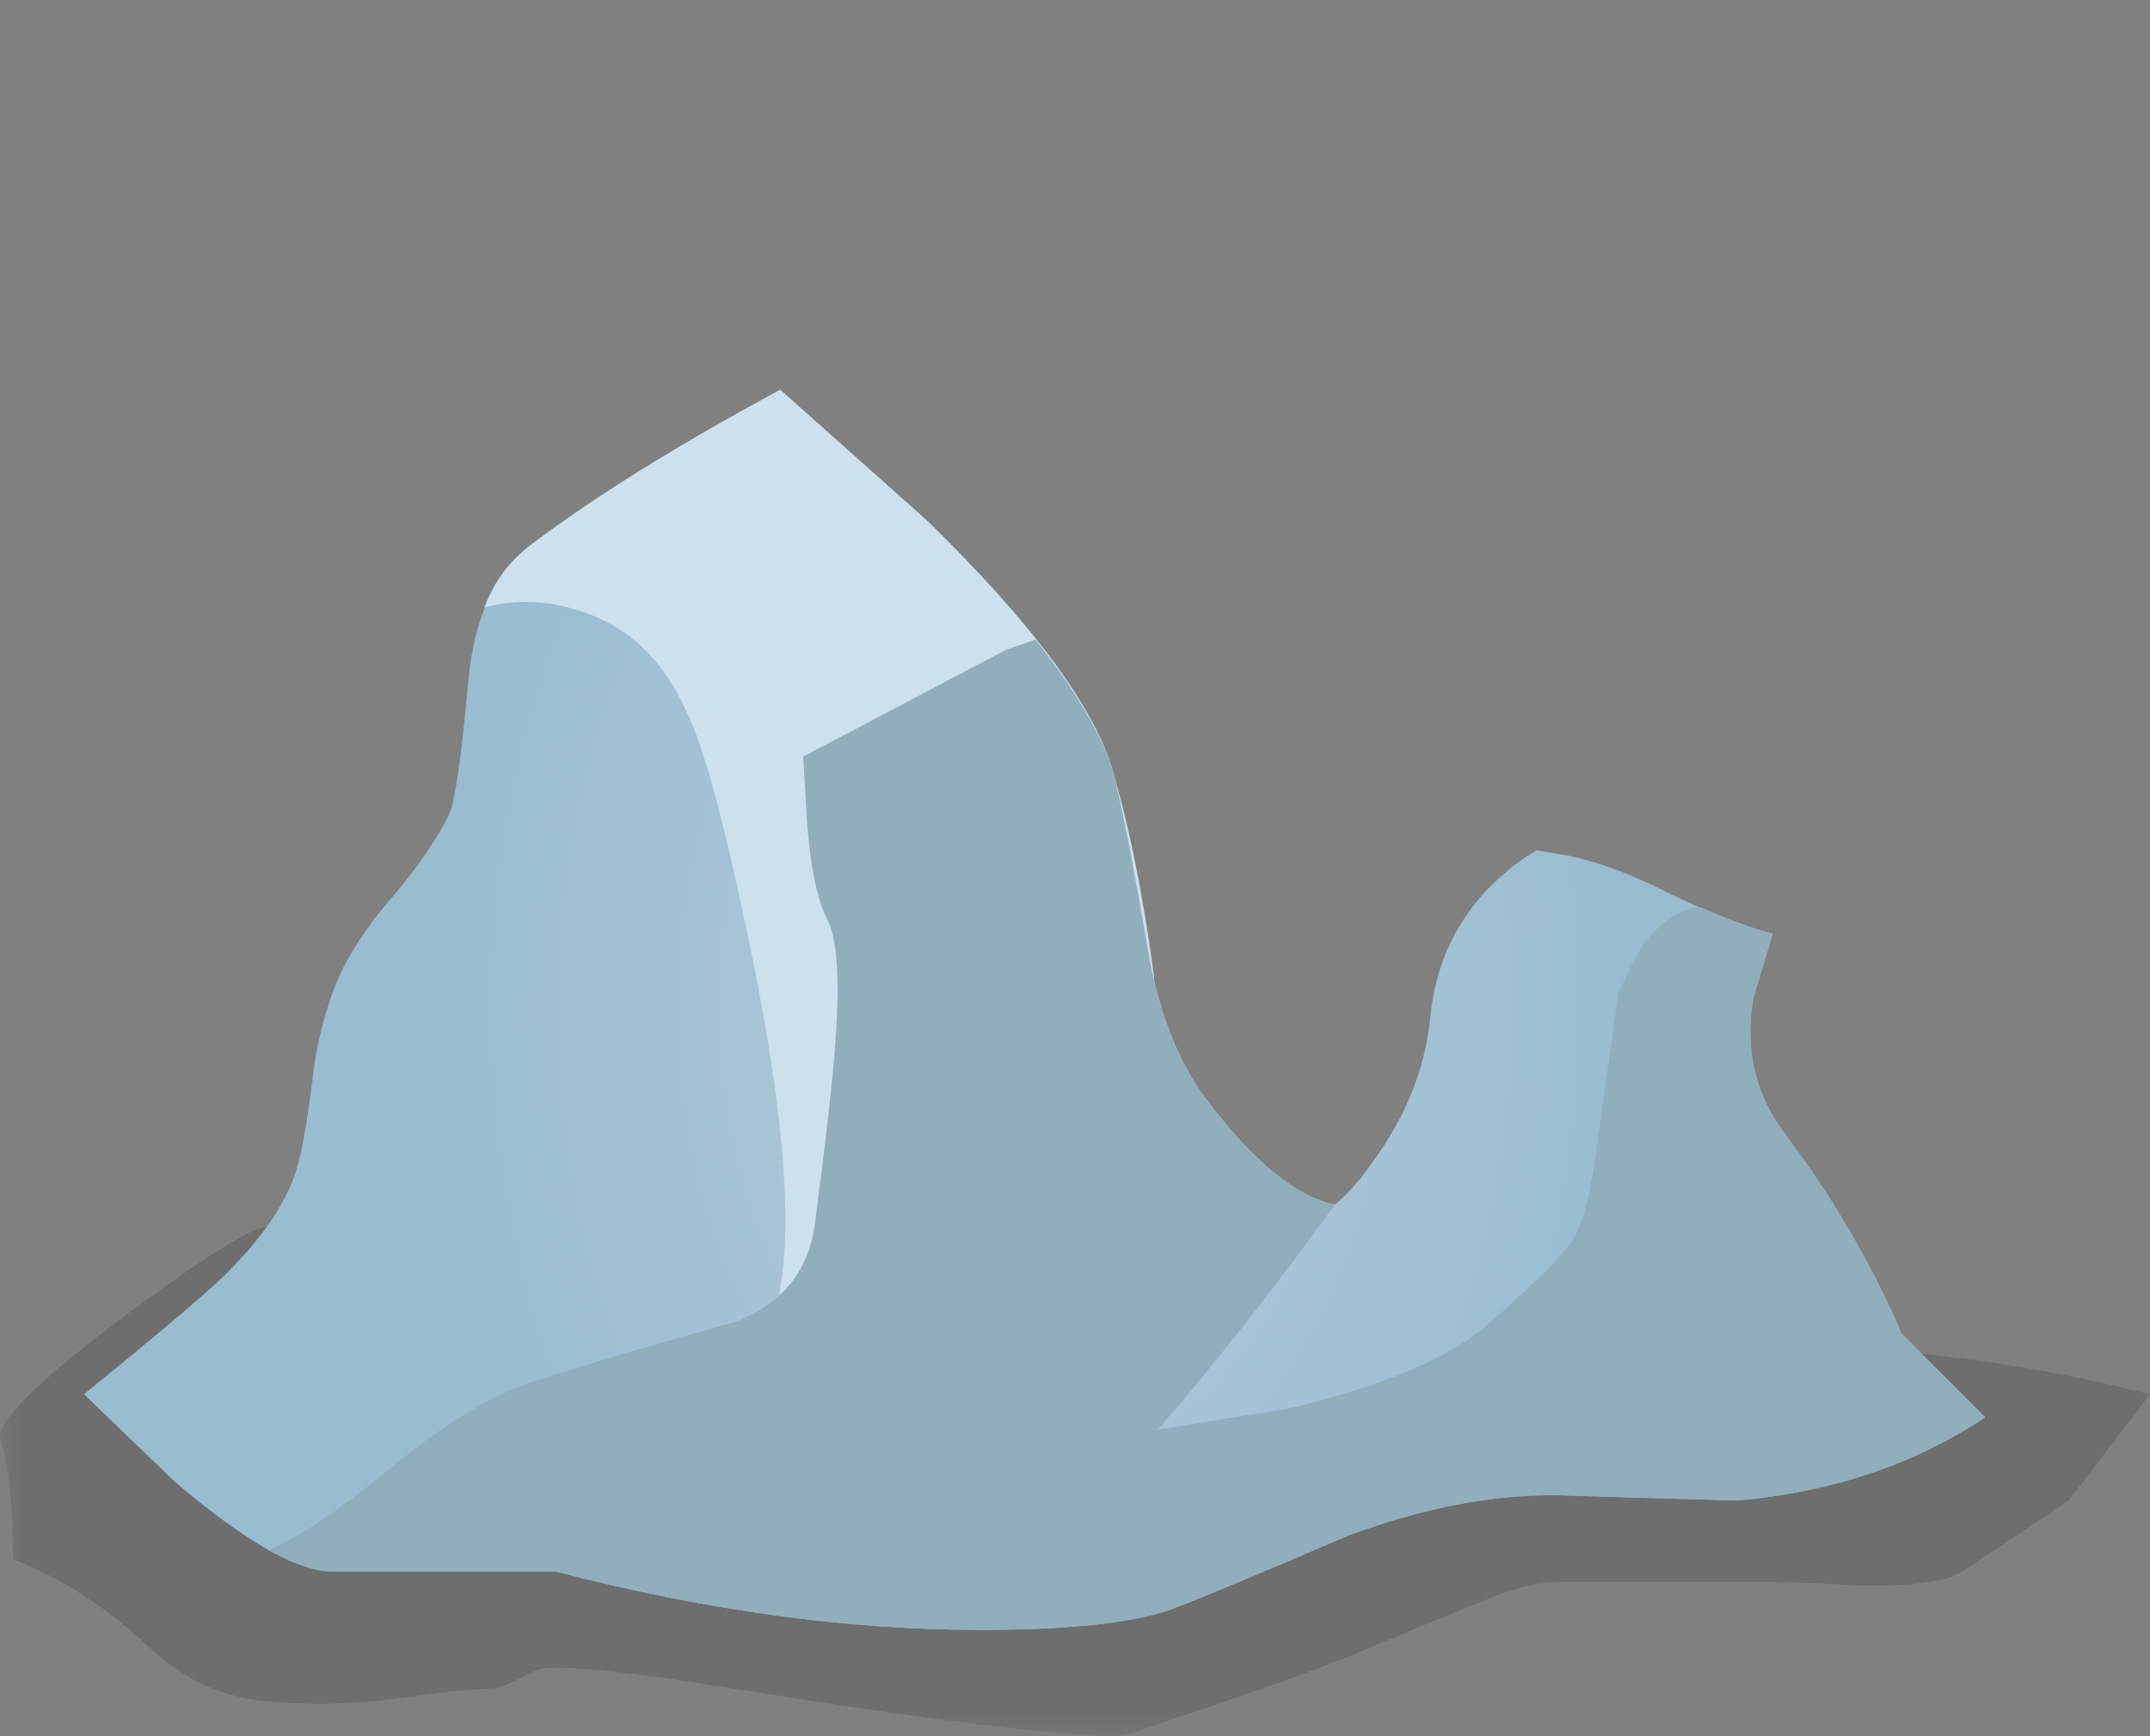 <?xml version="1.0" encoding="UTF-8" standalone="no"?>
<!-- Created with Inkscape (http://www.inkscape.org/) -->
<svg xmlns:inkscape="http://www.inkscape.org/namespaces/inkscape" xmlns:rdf="http://www.w3.org/1999/02/22-rdf-syntax-ns#" xmlns="http://www.w3.org/2000/svg" xmlns:xlink="http://www.w3.org/1999/xlink" xmlns:ns1="http://sozi.baierouge.fr" xmlns:cc="http://creativecommons.org/ns#" xmlns:sodipodi="http://sodipodi.sourceforge.net/DTD/sodipodi-0.dtd" xmlns:dc="http://purl.org/dc/elements/1.1/" id="svg2" xml:space="preserve" viewBox="0 0 60.667 49" version="1.1" inkscape:version="0.91 r13725">
  <rect x="0" y="0" width="60.667" height="49" fill="#808080" stroke="none"/>
  <defs id="defs6">
    <clipPath id="clipPath18">
      <path id="path20" d="m0-0.8h49v13h-49v-13z" inkscape:connector-curvature="0"/>
    </clipPath>
    <mask id="mask22">
      <g id="g24">
        <g id="g26" clip-path="url(#clipPath18)">
          <path id="path28" style="fill:#000000;fill-opacity:.141" d="m0-0.8h49v13h-49v-13z" inkscape:connector-curvature="0"/>
        </g>
      </g>
    </mask>
    <clipPath id="clipPath34">
      <path id="path36" d="m0-0.8h49v13h-49v-13z" inkscape:connector-curvature="0"/>
    </clipPath>
    <clipPath id="clipPath38">
      <path id="path40" d="m0 0h49v13h-49v-13z" inkscape:connector-curvature="0"/>
    </clipPath>
    <radialGradient id="radialGradient68" gradientUnits="userSpaceOnUse" cy="28.5" cx="29.175" gradientTransform="matrix(.8 0 0 1.162 .014 -16.708)" r="16.826">
      <stop id="stop70" style="stop-color:#b4ccdb" offset="0"/>
      <stop id="stop72" style="stop-color:#99bcd1" offset="1"/>
    </radialGradient>
    <clipPath id="clipPath84">
      <path id="path86" d="m1 3.2h32v36h-32v-36z" inkscape:connector-curvature="0"/>
    </clipPath>
    <mask id="mask88">
      <g id="g90">
        <g id="g92" clip-path="url(#clipPath84)">
          <path id="path94" style="fill:#000000;fill-opacity:.48" d="m1 3.2h32v36h-32v-36z" inkscape:connector-curvature="0"/>
        </g>
      </g>
    </mask>
    <clipPath id="clipPath100">
      <path id="path102" d="m1 3.2h32v36h-32v-36z" inkscape:connector-curvature="0"/>
    </clipPath>
    <clipPath id="clipPath104">
      <path id="path106" d="m1 4h32v36h-32v-36z" inkscape:connector-curvature="0"/>
    </clipPath>
    <clipPath id="clipPath108">
      <path id="path110" d="m32.535 22c0-4.988-1.535-9.227-4.601-12.719-3.067-3.519-6.774-5.281-11.122-5.281-4.343 0-8.05 1.762-11.117 5.281-3.066 3.492-4.601 7.731-4.601 12.719 0 4.961 1.535 9.199 4.601 12.719 3.067 3.519 6.774 5.281 11.117 5.281 4.348 0 8.055-1.762 11.122-5.281 3.066-3.52 4.601-7.758 4.601-12.719z" inkscape:connector-curvature="0"/>
    </clipPath>
    <clipPath id="clipPath112">
      <path id="path114" d="m-0.117-41.077h40v37.153h-40v-37.153z" inkscape:connector-curvature="0"/>
    </clipPath>
    <radialGradient id="radialGradient116" gradientUnits="userSpaceOnUse" cy="-22.5" cx="19.65" r="17.338">
      <stop id="stop118" style="stop-color:#ffffff" offset="0"/>
      <stop id="stop120" style="stop-color:#ffffff;stop-opacity:0" offset="1"/>
    </radialGradient>
    <mask id="mask122">
      <g id="g124">
        <g id="g126" clip-path="url(#clipPath112)">
          <path id="path128" style="fill:url(#radialGradient116)" d="m-0.117-41.077h40v37.153h-40v-37.153z" inkscape:connector-curvature="0"/>
        </g>
      </g>
    </mask>
    <radialGradient id="radialGradient130" gradientUnits="userSpaceOnUse" cy="-22.5" cx="19.65" r="17.338">
      <stop id="stop132" style="stop-color:#ffffff" offset="0"/>
      <stop id="stop134" style="stop-color:#ffffff" offset="1"/>
    </radialGradient>
    <clipPath id="clipPath166">
      <path id="path168" d="m25 5.2h19v20h-19v-20z" inkscape:connector-curvature="0"/>
    </clipPath>
    <mask id="mask170">
      <g id="g172">
        <g id="g174" clip-path="url(#clipPath166)">
          <path id="path176" style="fill:#000000;fill-opacity:.48" d="m25 5.2h19v20h-19v-20z" inkscape:connector-curvature="0"/>
        </g>
      </g>
    </mask>
    <clipPath id="clipPath182">
      <path id="path184" d="m25 5.2h19v20h-19v-20z" inkscape:connector-curvature="0"/>
    </clipPath>
    <clipPath id="clipPath186">
      <path id="path188" d="m25 6h19v20h-19v-20z" inkscape:connector-curvature="0"/>
    </clipPath>
    <clipPath id="clipPath190">
      <path id="path192" d="m41.934 11.238c-1.414-2.265-3.375-3.718-5.879-4.359-2.481-0.664-4.774-0.332-6.879 1-2.11 1.336-3.387 3.266-3.844 5.801-0.477 2.535-0.012 4.933 1.402 7.199s3.375 3.723 5.879 4.359c2.481 0.668 4.774 0.336 6.879-1 2.11-1.332 3.403-3.265 3.883-5.797 0.48-2.535 0-4.933-1.441-7.203z" inkscape:connector-curvature="0"/>
    </clipPath>
    <clipPath id="clipPath194">
      <path id="path196" d="m-3102.2-5648h33.435v29.744h-33.435v-29.744z" inkscape:connector-curvature="0"/>
    </clipPath>
    <radialGradient id="radialGradient198" gradientUnits="userSpaceOnUse" cy="-5633.2" cx="-3086" r="9.896">
      <stop id="stop200" style="stop-color:#ffffff" offset="0"/>
      <stop id="stop202" style="stop-color:#ffffff;stop-opacity:0" offset="1"/>
    </radialGradient>
    <mask id="mask204">
      <g id="g206">
        <g id="g208" clip-path="url(#clipPath194)">
          <path id="path210" style="fill:url(#radialGradient198)" d="m-3102.2-5648h33.435v29.744h-33.435v-29.744z" inkscape:connector-curvature="0"/>
        </g>
      </g>
    </mask>
    <radialGradient id="radialGradient212" gradientUnits="userSpaceOnUse" cy="-5633.2" cx="-3086" r="9.896">
      <stop id="stop214" style="stop-color:#ffffff" offset="0"/>
      <stop id="stop216" style="stop-color:#ffffff" offset="1"/>
    </radialGradient>
  </defs>
  <g id="g10" transform="matrix(1.25 0 0 -1.25 0 49)">
    <g id="g12">
      <g id="g14">
        <g id="g30" mask="url(#mask22)">
          <g id="g42">
            <g id="g44" clip-path="url(#clipPath34)">
              <g id="g46" transform="translate(0 -.8)">
                <g id="g50">
                  <g id="g52" clip-path="url(#clipPath38)">
                    <g id="g54">
                      <path id="path56" style="fill-rule:evenodd;fill:#000000" d="m34.492 8.68c1.895 0.613 3.735 0.922 5.524 0.922 2.851 0 5.691-0.364 8.519-1.082l-1.84-2.399-2.402-1.601c-0.32-0.215-1.027-0.321-2.121-0.321-1.172 0.055-1.891 0.082-2.156 0.082h-4.801c-0.481 0-1.043-0.136-1.68-0.402-0.906-0.371-1.68-0.691-2.32-0.957-0.774-0.348-1.988-0.801-3.641-1.363l-2.242-0.758c-1.41 0-4.344 0.359-8.797 1.078-2.64 0.426-4.121 0.562-4.441 0.402-0.535-0.269-0.828-0.402-0.879-0.402-0.403 0-1.188-0.078-2.36-0.238-0.96-0.133-1.949-0.149-2.96-0.039-0.934 0.105-1.774 0.503-2.52 1.199-0.961 0.906-1.988 1.574-3.082 2 0 1.254-0.094 2.144-0.277 2.679-0.137 0.348 0.703 1.215 2.519 2.598 1.703 1.281 2.824 2.016 3.36 2.203 0.238 0.078 0.574-0.203 1-0.84 0.453-0.695 0.917-1.043 1.398-1.043 0.293 0 1.828-0.265 4.602-0.796 2.8-0.536 4.812-0.801 6.039-0.801 0.855 0 2.867-0.375 6.039-1.121 2.746-0.614 4.562-0.774 5.441-0.481 0.801 0.266 2.16 0.762 4.078 1.481z" inkscape:connector-curvature="0"/>
                    </g>
                  </g>
                </g>
              </g>
            </g>
          </g>
        </g>
      </g>
      <g id="g58">
        <g id="g60">
          <g id="g66">
            <path id="path74" style="fill-rule:evenodd;fill:url(#radialGradient68)" d="m35.414 19.88c0.613-0.133 1.254-0.359 1.918-0.68 1.066-0.535 1.961-0.894 2.684-1.078l-0.442-1.48c-0.187-1.149 0.051-2.16 0.719-3.043 1.066-1.41 1.945-2.918 2.641-4.52l1.878-1.879c-1.597-1.066-3.464-1.691-5.597-1.879-1.817 0.051-3.149 0.09-4 0.118-1.492 0.027-3.094-0.278-4.801-0.918-2.055-0.883-3.398-1.442-4.039-1.68-0.883-0.293-2.293-0.441-4.242-0.441-3.012 0-6.211 0.441-9.598 1.32h-5.043c-0.773 0-1.945 0.668-3.519 2l-2.078 2c1.414 1.148 2.414 1.988 3 2.519 0.96 0.907 1.558 1.762 1.8 2.563 0.133 0.426 0.266 1.211 0.399 2.359 0.133 0.824 0.347 1.547 0.64 2.16 0.266 0.532 0.664 1.106 1.2 1.719 0.535 0.641 0.933 1.227 1.199 1.758 0.133 0.27 0.281 1.281 0.441 3.043 0.133 1.437 0.614 2.465 1.442 3.078 1.41 1.066 3.277 2.227 5.597 3.481l3.321-2.961c2.32-2.266 3.707-4.118 4.16-5.559 0.187-0.641 0.468-2.055 0.84-4.242 0.242-1.332 0.668-2.41 1.281-3.238 1.066-1.415 2.039-2.215 2.918-2.399 0.32 0.266 0.64 0.637 0.961 1.117 0.695 0.989 1.094 2.043 1.199 3.16 0.109 1.094 0.535 2.043 1.281 2.84 0.399 0.403 0.774 0.696 1.121 0.883l0.719-0.121z" inkscape:connector-curvature="0"/>
          </g>
        </g>
      </g>
      <path id="path76" style="fill-rule:evenodd;fill:#cce0ed" d="m20.934 27.439c2.32-2.266 3.707-4.118 4.16-5.559 0.398-1.332 0.718-2.918 0.961-4.758-1.735-2.668-4.106-5.711-7.121-9.121-0.266 0.078-0.52 0.227-0.762 0.438-0.477 0.453-0.664 1.015-0.559 1.683 0.293 1.68 0.028 4.438-0.801 8.278-0.48 2.269-0.89 3.789-1.238 4.562-0.508 1.199-1.254 1.984-2.242 2.359-0.824 0.321-1.625 0.375-2.398 0.161 0.214 0.586 0.574 1.066 1.082 1.441 1.41 1.066 3.277 2.223 5.597 3.477l3.321-2.961z" inkscape:connector-curvature="0"/>
      <path id="path78" style="fill-rule:evenodd;fill:#91aebd" d="m35.492 11.2c0.215 0.321 0.387 0.946 0.524 1.879l0.519 3.723 0.438 0.879c0.375 0.613 0.839 0.961 1.402 1.039 0.664-0.293 1.211-0.492 1.641-0.598l-0.442-1.48c-0.187-1.149 0.051-2.16 0.719-3.043 1.066-1.41 1.945-2.918 2.641-4.52l1.878-1.879c-1.597-1.066-3.464-1.691-5.597-1.879-1.817 0.051-3.149 0.09-4 0.118-1.492 0.027-3.094-0.278-4.801-0.918-2.055-0.883-3.398-1.442-4.039-1.68-0.883-0.293-2.293-0.441-4.242-0.441-3.012 0-6.211 0.441-9.598 1.32h-5.043c-0.371 0-0.851 0.16-1.437 0.48 0.664 0.266 1.613 0.907 2.84 1.922 1.144 0.93 2.187 1.559 3.121 1.879 1.332 0.426 2.863 0.879 4.597 1.359 1.094 0.426 1.696 1.215 1.801 2.36 0.238 1.812 0.387 3.121 0.441 3.918 0.106 1.387 0.051 2.308-0.16 2.762-0.242 0.453-0.402 1.214-0.48 2.281l-0.082 1.437 4.562 2.403 0.68 0.238c0.879-1.121 1.453-2.078 1.719-2.879 0.187-0.641 0.465-2.055 0.84-4.242 0.238-1.332 0.668-2.41 1.281-3.238 1.066-1.415 2.039-2.215 2.918-2.399-1.414-1.949-2.746-3.641-4-5.082l2.961 0.481c2.133 0.507 3.64 1.148 4.519 1.921 1.067 0.934 1.692 1.559 1.879 1.879z" inkscape:connector-curvature="0"/>
      <g id="g80">
        <g id="g96" mask="url(#mask88)">
          <g id="g136">
            <g id="g138" clip-path="url(#clipPath100)">
              <g id="g140" transform="translate(0 -.8)">
                <g id="g144">
                  <g id="g146" clip-path="url(#clipPath104)">
                    <g id="g148">
                      <g id="g150">
                        <g id="g152" clip-path="url(#clipPath108)">
                          <g id="g154" transform="matrix(.8 0 0 -.969 1.094 .198)">
                            <g id="g158" mask="url(#mask122)">
                              <path id="path160" style="fill-rule:evenodd;fill:url(#radialGradient130)" d="m32.535 22c0-4.988-1.535-9.227-4.601-12.719-3.067-3.519-6.774-5.281-11.122-5.281-4.343 0-8.05 1.762-11.117 5.281-3.066 3.492-4.601 7.731-4.601 12.719 0 4.961 1.535 9.199 4.601 12.719 3.067 3.519 6.774 5.281 11.117 5.281 4.348 0 8.055-1.762 11.122-5.281 3.066-3.52 4.601-7.758 4.601-12.719z" inkscape:connector-curvature="0"/>
                            </g>
                          </g>
                        </g>
                      </g>
                    </g>
                  </g>
                </g>
              </g>
            </g>
          </g>
        </g>
      </g>
      <g id="g162">
        <g id="g178" mask="url(#mask170)">
          <g id="g218">
            <g id="g220" clip-path="url(#clipPath182)">
              <g id="g222" transform="translate(0 -.8)">
                <g id="g226">
                  <g id="g228" clip-path="url(#clipPath186)">
                    <g id="g230">
                      <g id="g232">
                        <g id="g234" clip-path="url(#clipPath190)">
                          <g id="g236" transform="matrix(.676 -.428 -.486 -.769 -619.39 -5634.6)">
                            <g id="g240" mask="url(#mask204)">
                              <path id="path242" style="fill-rule:evenodd;fill:url(#radialGradient212)" d="m41.934 11.238c-1.414-2.265-3.375-3.718-5.879-4.359-2.481-0.664-4.774-0.332-6.879 1-2.11 1.336-3.387 3.266-3.844 5.801-0.477 2.535-0.012 4.933 1.402 7.199s3.375 3.723 5.879 4.359c2.481 0.668 4.774 0.336 6.879-1 2.11-1.332 3.403-3.265 3.883-5.797 0.48-2.535 0-4.933-1.441-7.203z" inkscape:connector-curvature="0"/>
                            </g>
                          </g>
                        </g>
                      </g>
                    </g>
                  </g>
                </g>
              </g>
            </g>
          </g>
        </g>
      </g>
    </g>
  </g>
</svg>
